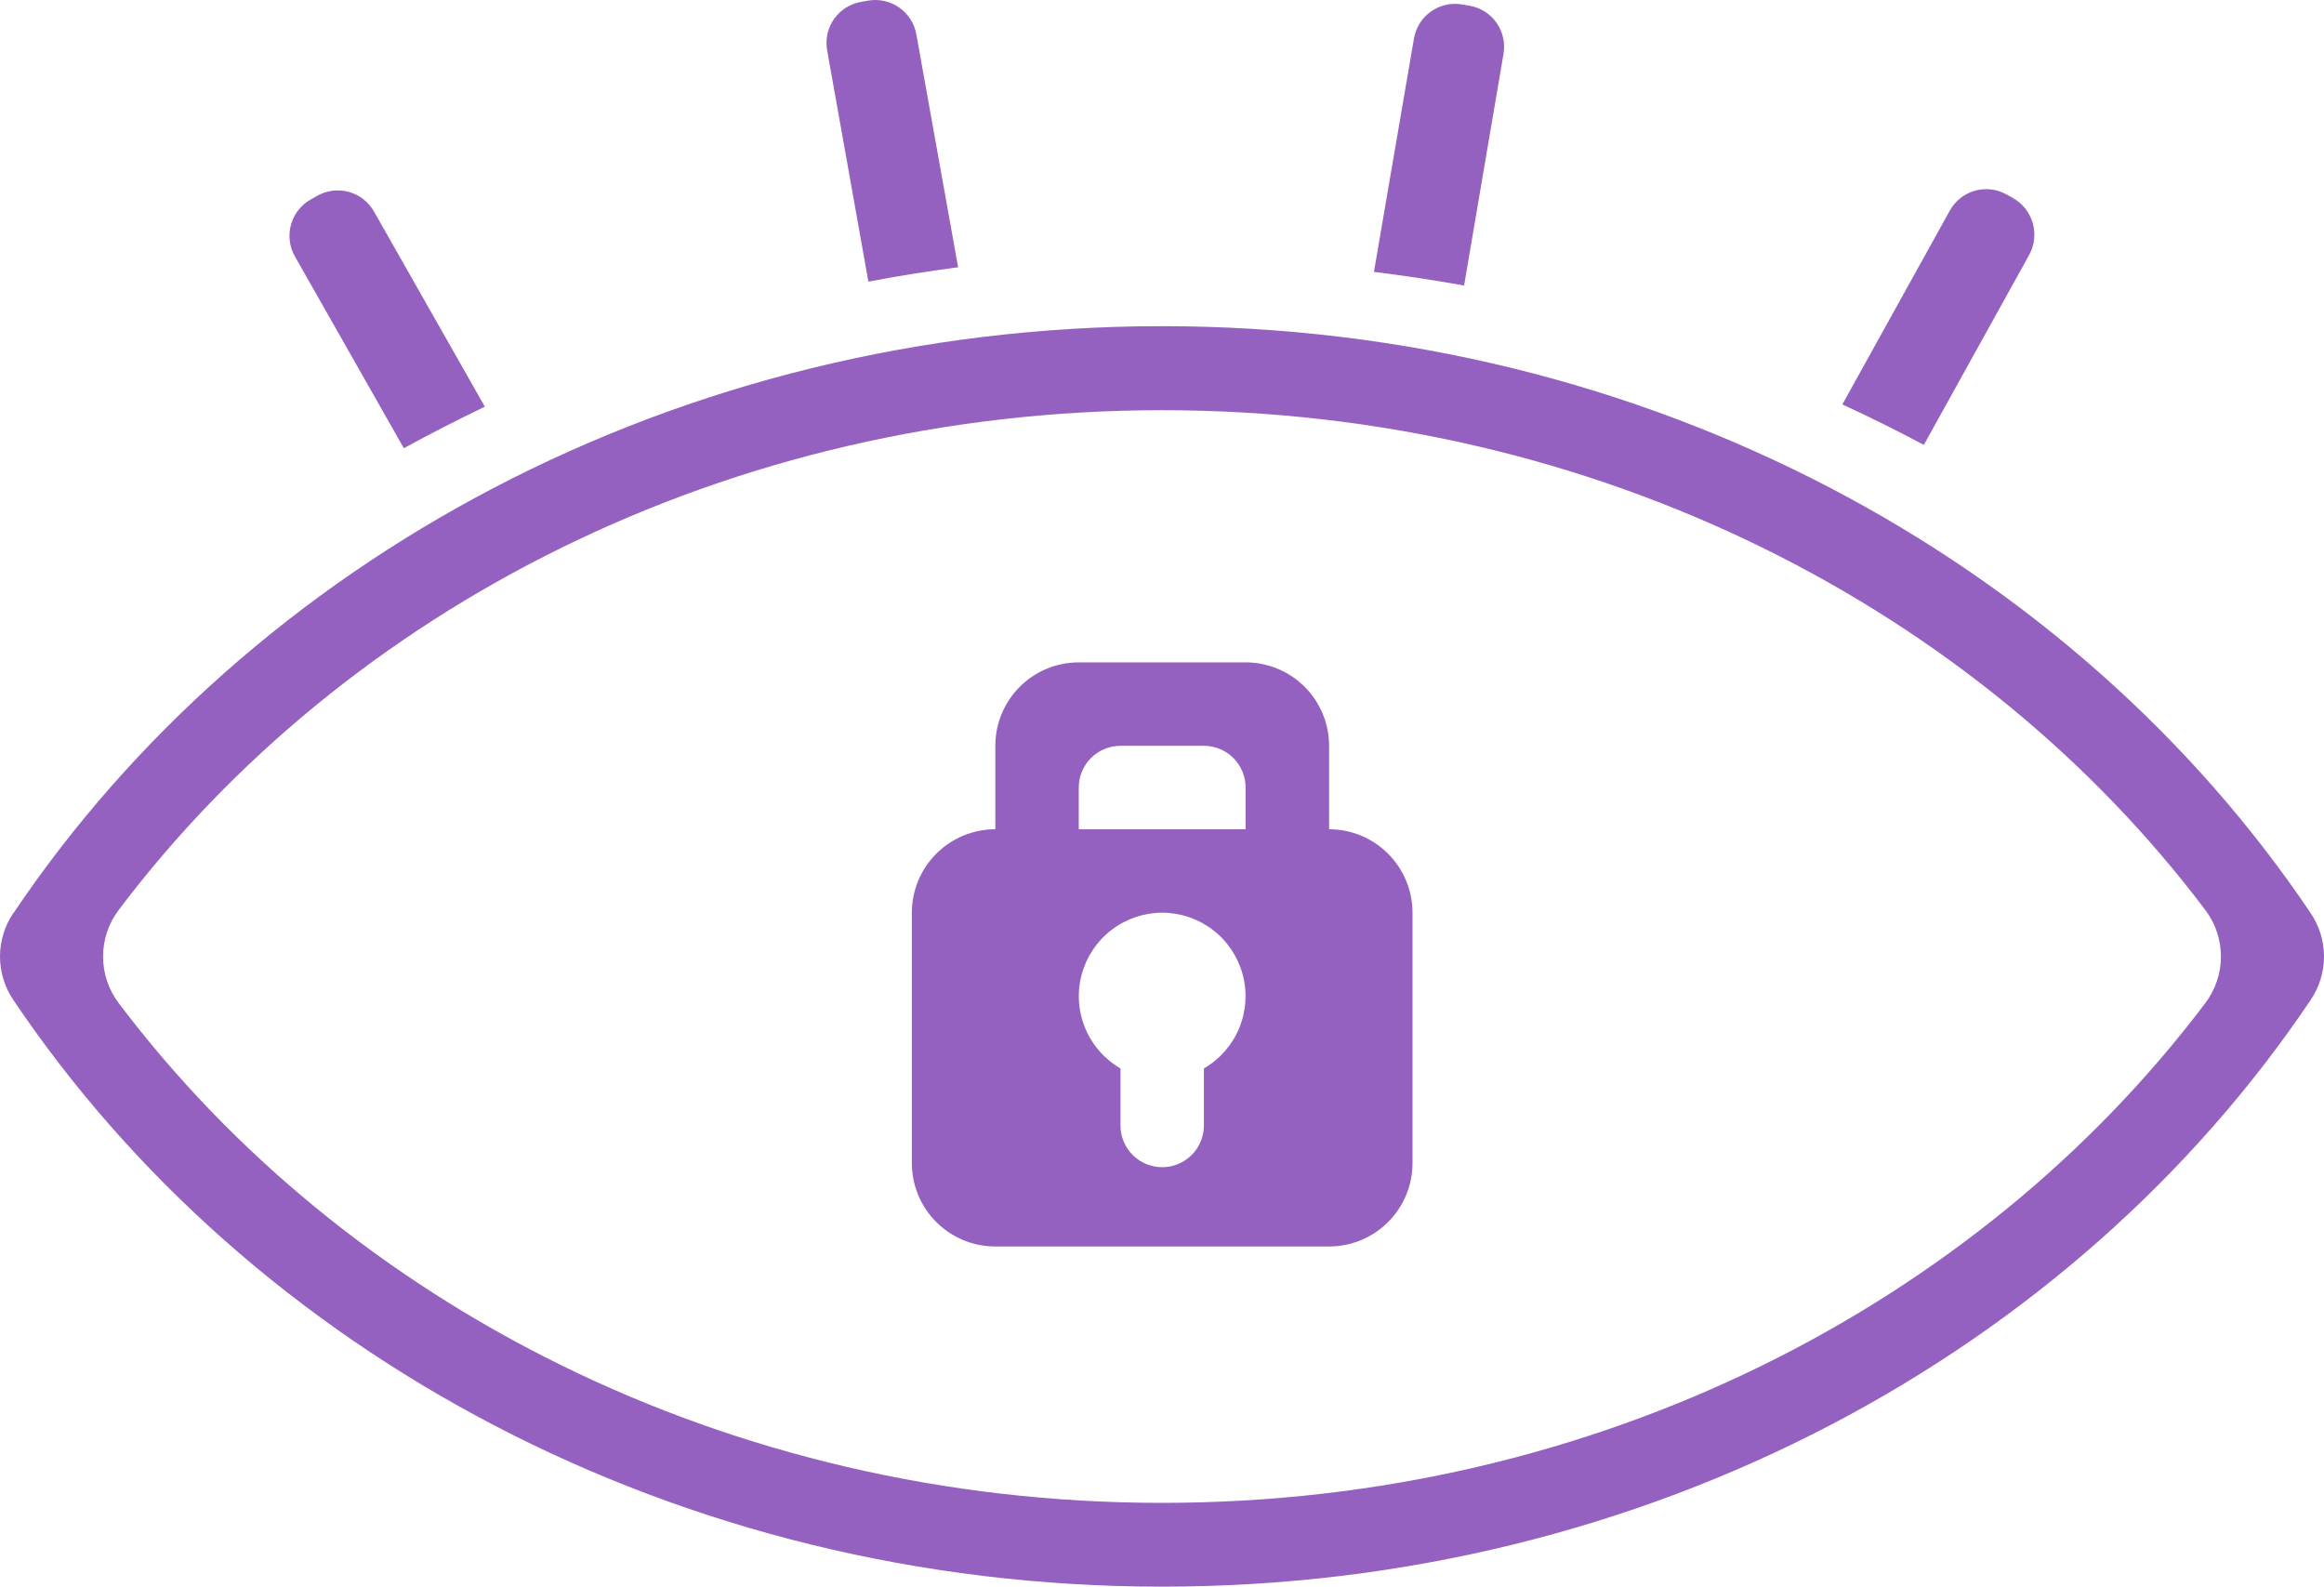 <?xml version="1.0" encoding="UTF-8"?> <svg xmlns="http://www.w3.org/2000/svg" width="1674" height="1143" viewBox="0 0 1674 1143" fill="none"> <path d="M647.735 5.446C654.222 9.995 658.65 16.922 660.054 24.719L690.144 192.486C668.353 195.343 646.806 198.792 625.505 202.833L595.762 36.019C594.414 28.208 596.212 20.181 600.763 13.692C605.314 7.202 612.248 2.777 620.05 1.383L625.419 0.43C633.228 -0.905 641.249 0.897 647.735 5.446Z" fill="#9461C0"></path> <path d="M269.363 152.309C267.416 148.883 264.813 145.874 261.703 143.455C258.593 141.035 255.037 139.251 251.238 138.206C247.439 137.161 243.471 136.874 239.561 137.363C235.651 137.851 231.875 139.105 228.45 141.052L223.687 143.736C216.766 147.677 211.692 154.205 209.581 161.885C207.47 169.565 208.495 177.769 212.43 184.693L290.881 322.804C310.017 312.384 329.471 302.412 349.242 292.887L269.363 152.309Z" fill="#9461C0"></path> <path fill-rule="evenodd" clip-rule="evenodd" d="M754.034 481.626C761.328 478.608 769.144 477.058 777.038 477.063H897.224C905.119 477.058 912.938 478.608 920.234 481.625C927.53 484.643 934.16 489.068 939.744 494.649C945.329 500.23 949.759 506.856 952.782 514.15C955.805 521.444 957.36 529.261 957.36 537.157V597.25C973.295 597.261 988.573 603.596 999.84 614.863C1011.11 626.131 1017.44 641.409 1017.45 657.343V837.666C1017.45 853.603 1011.12 868.888 999.853 880.158C988.583 891.428 973.298 897.759 957.36 897.759H716.944C709.049 897.765 701.23 896.214 693.934 893.197C686.639 890.18 680.009 885.754 674.424 880.173C668.839 874.593 664.409 867.966 661.386 860.672C658.364 853.379 656.808 845.561 656.808 837.666V657.343C656.819 641.401 663.16 626.116 674.437 614.848C685.713 603.58 701.003 597.25 716.944 597.25V537.157C716.939 529.263 718.489 521.447 721.507 514.153C724.525 506.86 728.951 500.233 734.533 494.652C740.114 489.07 746.741 484.644 754.034 481.626ZM800.574 669.799C811.059 661.74 823.907 657.363 837.131 657.343C850.355 657.363 863.203 661.74 873.688 669.799C884.172 677.857 891.709 689.147 895.13 701.92C898.551 714.694 897.667 728.239 892.614 740.459C887.561 752.679 878.621 762.893 867.177 769.52V810.606C867.177 818.575 864.012 826.218 858.377 831.853C852.742 837.487 845.1 840.653 837.131 840.653C829.162 840.653 821.519 837.487 815.885 831.853C810.25 826.218 807.084 818.575 807.084 810.606V769.52C795.641 762.893 786.701 752.679 781.648 740.459C776.595 728.239 775.71 714.694 779.132 701.92C782.553 689.147 790.089 677.857 800.574 669.799ZM785.838 545.957C791.473 540.322 799.115 537.157 807.084 537.157H867.177C875.146 537.157 882.789 540.322 888.424 545.957C894.058 551.592 897.224 559.234 897.224 567.203V597.25H777.038V567.203C777.038 559.234 780.203 551.592 785.838 545.957Z" fill="#9461C0"></path> <path fill-rule="evenodd" clip-rule="evenodd" d="M0 688.925C0 677.807 3.326 666.944 9.55 657.731V657.861C180.218 404.067 486.962 234.915 837 234.915C1187.04 234.915 1493.78 404.067 1664.45 657.731C1670.67 666.944 1674 677.807 1674 688.925C1674 700.043 1670.67 710.907 1664.45 720.119C1493.78 973.913 1187.04 1142.76 837 1142.76C486.962 1142.76 180.218 973.913 9.55 720.119C3.326 710.907 0 700.043 0 688.925ZM74.238 688.925C74.238 676.875 78.156 665.152 85.403 655.523C248.581 439.136 523.416 295.441 837 295.441C1150.58 295.441 1425.42 439.049 1588.6 655.523C1595.84 665.152 1599.76 676.875 1599.76 688.925C1599.76 700.976 1595.84 712.699 1588.6 722.327C1425.42 938.715 1150.58 1082.41 837 1082.41C523.416 1082.41 248.581 938.801 85.403 722.327C78.156 712.699 74.238 700.976 74.238 688.925Z" fill="#9461C0"></path> <path d="M1083 38.746C1084.35 30.904 1082.52 22.849 1077.92 16.354C1073.33 9.858 1066.34 5.454 1058.5 4.11L1053.13 3.201C1045.29 1.858 1037.23 3.686 1030.74 8.281C1024.24 12.877 1019.84 19.864 1018.49 27.706L989.659 195.82C1011.45 198.504 1033.1 201.78 1054.6 205.648L1083 38.746Z" fill="#9461C0"></path> <path d="M1464.19 160.631C1466.38 168.246 1465.5 176.418 1461.75 183.394L1385.76 320.422C1366.54 310.176 1346.97 300.463 1327.06 291.285L1404.47 151.703C1406.37 148.253 1408.94 145.214 1412.02 142.759C1415.11 140.304 1418.64 138.481 1422.43 137.395C1426.22 136.31 1430.19 135.982 1434.1 136.431C1438.02 136.88 1441.81 138.098 1445.25 140.013L1450.01 142.654C1456.91 146.562 1462 153.016 1464.19 160.631Z" fill="#9461C0"></path> </svg> 